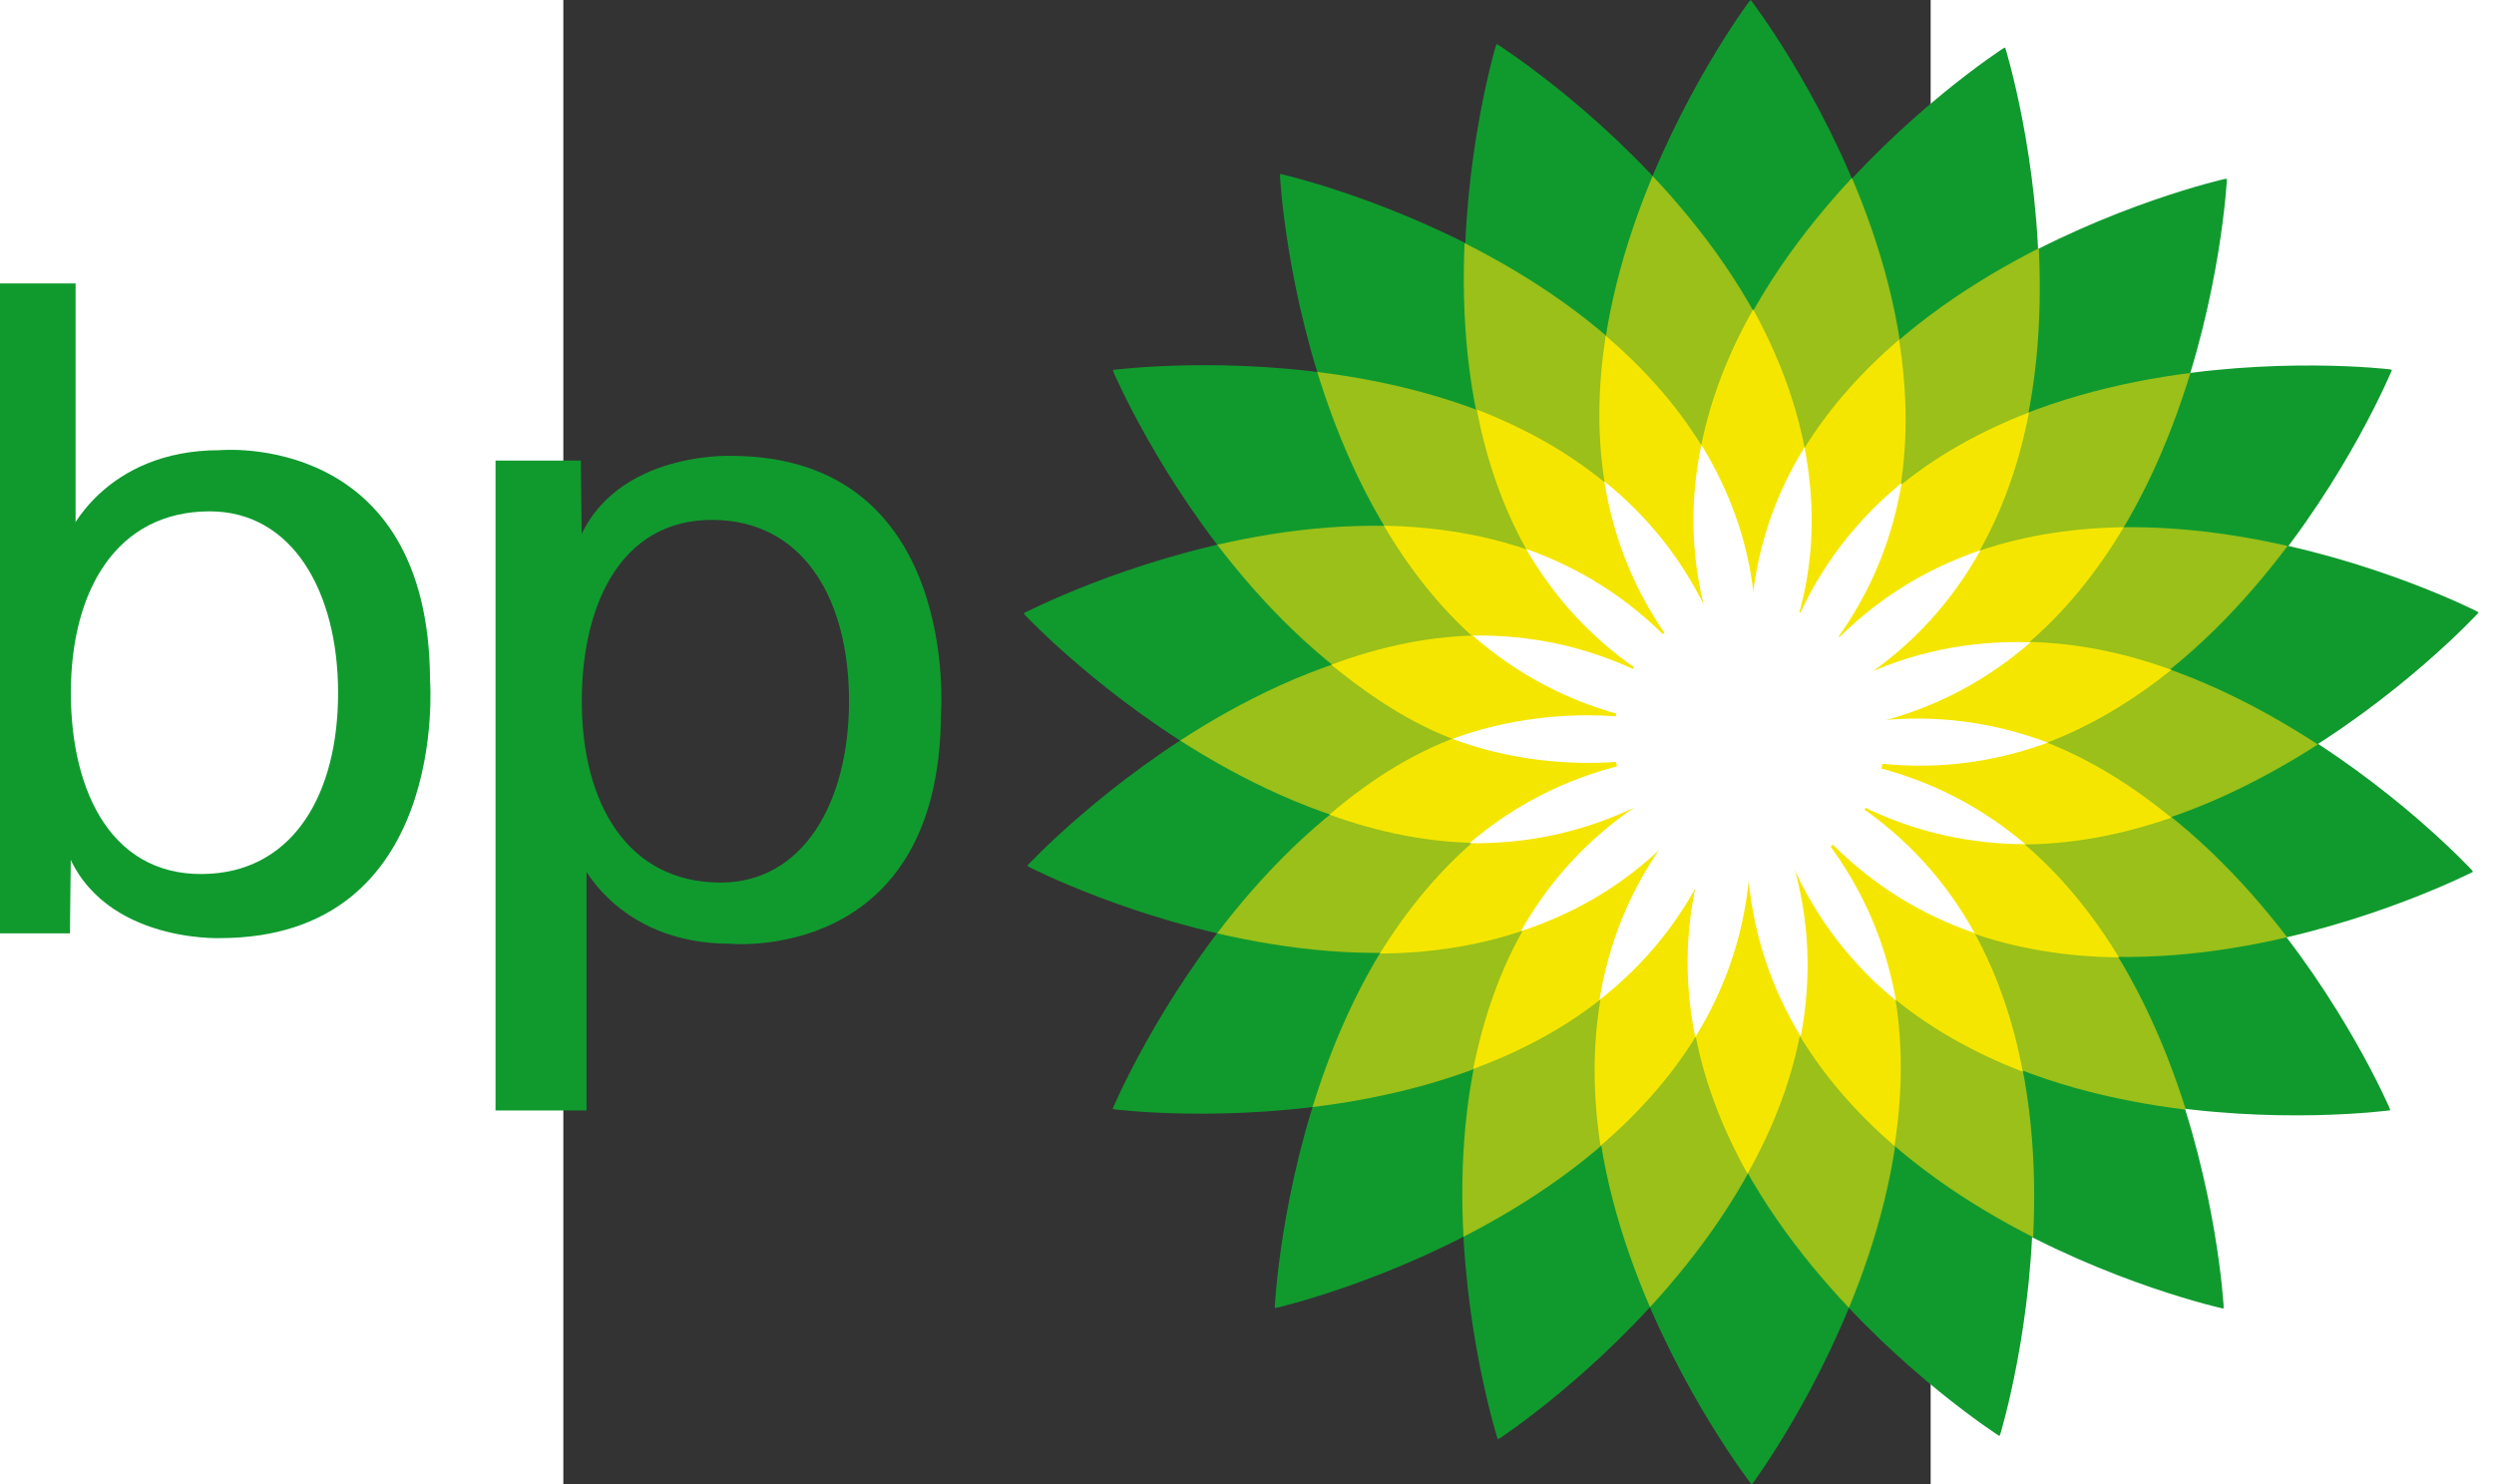 <?xml version="1.0" encoding="UTF-8" standalone="no"?>
<svg
   height="816"
   viewBox="131.274 0.093 177.048 192.263"
   width="1370.609"
   version="1.1"
   id="svg1357"
   sodipodi:docname="co_BP_logo.svg"
   xmlns:inkscape="http://www.inkscape.org/namespaces/inkscape"
   xmlns:sodipodi="http://sodipodi.sourceforge.net/DTD/sodipodi-0.dtd"
   xmlns="http://www.w3.org/2000/svg"
   xmlns:svg="http://www.w3.org/2000/svg">
  <rect x="131.274" y="0.093" width="177.048" height="192.263" fill="#333333" stroke="none"/>
  <defs
     id="defs1361" />
  <sodipodi:namedview
     id="namedview1359"
     pagecolor="#ffffff"
     bordercolor="#000000"
     borderopacity="0.25"
     inkscape:showpageshadow="2"
     inkscape:pageopacity="0.0"
     inkscape:pagecheckerboard="0"
     inkscape:deskcolor="#d1d1d1"
     showgrid="false" />
  <g
     id="g1543"
     transform="translate(-74.935)">
    <g
       fill="#109a2e"
       id="g1267">
      <path
         d="m 373.858,104.262 c 39.553,19.621 80.354,-24.824 80.354,-24.824 l -0.242,-0.171 c 0,0 -53.738,-27.428 -83.967,4.758 z"
         id="path1231" />
      <path
         d="m 376.118,99.006 c 43.893,4.785 66.873,-51 66.873,-51 l -0.287,-0.077 c 0,0 -59.898,-7.226 -77.18,33.407 z"
         id="path1233" />
      <path
         d="m 375.678,93.691 c 42.965,-10.181 45.945,-70.44 45.945,-70.44 l -0.297,0.023 c 0,0 -58.861,13.242 -61.545,57.313 z"
         id="path1235" />
      <path
         d="M 374.059,88.205 C 410.879,63.838 392.907,6.244 392.907,6.244 l -0.271,0.125 c 0,0 -50.688,32.717 -38.018,75.015 z"
         id="path1237" />
      <path
         d="m 370.709,83.503 c 26.082,-35.625 -10.75,-83.41 -10.75,-83.41 l -0.213,0.21 c 0,0 -36.191,48.271 -9.635,83.546 z"
         id="path1239" />
      <path
         d="M 365.917,80.38 C 378.122,37.947 327.073,5.788 327.073,5.788 l -0.125,0.27 c 0,0 -17.338,57.788 19.752,81.747 z"
         id="path1241" />
      <path
         d="M 360.606,79.905 C 357.905,35.834 299.038,22.617 299.038,22.617 l -0.029,0.296 c 0,0 3.008,60.258 45.977,70.42 z"
         id="path1243" />
      <path
         d="M 354.922,80.565 C 337.195,40.128 277.379,48.012 277.379,48.012 l 0.076,0.287 c 0,0 23.592,55.528 67.43,50.257 z"
         id="path1245" />
      <path
         d="M 349.84,83.461 C 319.301,51.573 265.832,79.523 265.832,79.523 l 0.17,0.242 c 0,0 41.23,44.048 80.59,24.041 z"
         id="path1247" />
      <path
         d="m 346.758,87.813 c -39.451,-19.83 -80.48,24.404 -80.48,24.404 l 0.24,0.173 c 0,0 53.598,27.706 83.988,-4.32 z"
         id="path1249" />
      <path
         d="m 344.469,93.057 c -43.863,-5.014 -67.133,50.652 -67.133,50.652 l 0.285,0.078 c 0,0 59.859,7.534 77.352,-33.006 z"
         id="path1251" />
      <path
         d="m 343.969,98.861 c -42.918,10.36 -45.648,70.632 -45.648,70.632 l 0.299,-0.025 c 0,0 58.805,-13.485 61.305,-57.567 z"
         id="path1253" />
      <path
         d="m 345.516,104.422 c -36.66,24.604 -18.316,82.08 -18.316,82.08 l 0.271,-0.125 c 0,0 50.479,-33.047 37.529,-75.264 z"
         id="path1255" />
      <path
         d="m 348.958,108.993 c -25.932,35.731 11.102,83.363 11.102,83.363 l 0.207,-0.213 c 0,0 35.994,-48.42 9.289,-83.585 z"
         id="path1257" />
      <path
         d="m 353.79,111.249 c -12.477,42.354 38.361,74.84 38.361,74.84 l 0.129,-0.271 c 0,0 17.707,-57.675 -19.227,-81.871 z"
         id="path1259" />
      <path
         d="m 359.358,112.564 c 2.887,44.058 61.811,57.031 61.811,57.031 l 0.025,-0.298 c 0,0 -3.258,-60.243 -46.27,-70.229 z"
         id="path1261" />
      <path
         d="m 365.124,111.572 c 17.842,40.39 77.637,32.331 77.637,32.331 l -0.078,-0.285 c 0,0 -23.75,-55.461 -67.572,-50.063 z"
         id="path1263" />
      <path
         d="m 369.504,108.534 c 30.332,32.084 83.979,4.479 83.979,4.479 l -0.168,-0.244 c 0,0 -40.947,-44.312 -80.432,-24.559 z"
         id="path1265" />
    </g>
    <path
       d="m 416.887,48.395 c -18.439,2.376 -41.637,10.091 -51.354,32.942 l 4.721,7.875 5.436,4.48 c 24.266,-5.751 35.775,-27.476 41.197,-45.297 z"
       fill="#9ac019"
       id="path1269" />
    <path
       d="m 373.065,23.137 c -12.664,13.612 -25.57,34.366 -18.445,58.147 l 6.5,2.281 9.592,-0.161 c 14.464,-19.758 9.576,-43.255 2.353,-60.267 z"
       fill="#9ac019"
       id="path1271" />
    <path
       d="m 359.879,80.491 5.508,4.54 8.77,3.077 c 20.475,-13.55 24.004,-37.372 23.104,-55.854 -16.587,8.41 -35.874,23.445 -37.382,48.237 z"
       fill="#9ac019"
       id="path1273" />
    <path
       d="m 429.477,70.806 c -18.133,-4.129 -42.574,-4.888 -59.578,13.218 l 1.336,7.011 4.777,7.971 c 24.408,2.661 42.348,-13.408 53.465,-28.2 z m -79.363,13.043 7.135,-0.12 8.67,-3.35 c 6.787,-23.597 -5.988,-44.013 -18.666,-57.492 -7.163,17.163 -12.081,41.119 2.861,60.962 z"
       fill="#9ac019"
       id="path1275" />
    <path
       d="m 322.905,31.582 c -0.805,18.577 2.842,42.749 23.699,56.223 l 8.564,-3.309 5.34,-4.59 C 358.985,55.013 339.54,39.966 322.905,31.582 Z"
       fill="#9ac019"
       id="path1277" />
    <path
       d="m 303.831,48.271 c 5.459,17.778 16.984,39.346 41.154,45.063 l 5.412,-4.652 4.527,-8.116 C 345.067,58.079 322.196,50.538 303.831,48.271 Z"
       fill="#9ac019"
       id="path1279" />
    <path
       d="M 349.84,83.461 C 332.897,65.768 308.897,66.498 290.883,70.652 c 11.266,14.75 29.459,30.854 54.002,27.904 l 3.564,-6.389 z"
       fill="#9ac019"
       id="path1281" />
    <path
       d="m 346.758,87.813 c -22.283,-11.2 -45.066,-1.962 -60.68,8.198 15.652,10.039 38.379,19.045 60.514,7.794 l 1.447,-9.067 z"
       fill="#9ac019"
       id="path1283" />
    <path
       d="m 290.864,120.978 c 18.109,4.224 42.549,5.108 59.645,-12.907 l -1.299,-7.018 -4.738,-7.996 c -24.393,-2.788 -42.415,13.188 -53.608,27.921 z"
       fill="#9ac019"
       id="path1285" />
    <path
       d="m 303.217,143.482 c 18.49,-2.247 41.877,-9.808 51.754,-32.7 l -3.361,-5.678 -7.641,-6.243 c -23.859,5.761 -35.297,26.943 -40.752,44.621 z"
       fill="#9ac019"
       id="path1287" />
    <path
       d="m 359.922,111.899 -5.338,-4.363 -9.068,-3.113 c -20.334,13.646 -23.742,37.402 -22.75,55.857 16.545,-8.483 35.752,-23.595 37.156,-48.381 z"
       fill="#9ac019"
       id="path1289" />
    <path
       d="m 346.915,169.402 c 12.582,-13.694 25.367,-34.54 18.086,-58.288 l -6.748,-2.316 -9.295,0.195 c -14.42,19.869 -9.37,43.418 -2.043,60.409 z"
       fill="#9ac019"
       id="path1291" />
    <path
       d="m 369.555,108.559 -9.178,0.193 -6.588,2.496 c -7.047,23.922 6.104,44.694 18.885,58.244 7.088,-17.189 11.901,-41.158 -3.119,-60.933 z"
       fill="#9ac019"
       id="path1293" />
    <path
       d="m 396.526,160.338 c 0.928,-18.573 -2.557,-42.779 -23.332,-56.392 l -6.676,2.529 -7.021,6.088 c 1.603,24.501 20.537,39.385 37.029,47.775 z"
       fill="#9ac019"
       id="path1295" />
    <path
       d="m 375.036,99.181 -5.529,4.792 -4.271,7.711 c 9.898,22.408 32.711,29.9 51.062,32.133 -5.565,-17.705 -17.184,-39.046 -41.262,-44.636 z"
       fill="#9ac019"
       id="path1297" />
    <path
       d="M 429.415,121.489 C 418.12,106.718 399.601,90.517 374.954,93.553 l -4.449,8.028 -1.154,6.951 c 17.13,18.122 41.923,17.189 60.064,12.957 z"
       fill="#9ac019"
       id="path1299" />
    <path
       d="m 373.118,88.217 -0.971,5.842 1.943,10.209 c 21.832,10.831 43.781,2.211 59.303,-7.75 C 417.803,86.36 395.36,77.09 373.118,88.217 Z"
       fill="#9ac019"
       id="path1301" />
    <path
       d="m 408.256,68.381 c -13.395,0.183 -27.352,4.035 -38.254,15.643 l 1.127,5.917 4.549,3.75 c 15.463,-3.664 25.748,-13.816 32.578,-25.31 z"
       fill="#f5e600"
       id="path1303" />
    <path
       d="m 395.991,53.509 c -12.438,4.801 -24.336,13.248 -30.537,27.828 l 2.941,4.905 5.596,1.964 c 13.142,-8.7 19.509,-21.662 22,-34.697 z m 18.437,52.495 C 404.08,97.498 391.141,91.391 375.323,93.216 l -2.959,5.247 1.053,5.799 c 14.175,7.186 28.376,6.112 41.011,1.742 z"
       fill="#f5e600"
       id="path1305" />
    <path
       d="m 414.42,86.848 c -12.791,-4.651 -27.137,-5.53 -41.289,1.594 l -0.924,5.643 3.004,5.115 c 15.651,1.851 28.887,-4.012 39.209,-12.352 z m -19.236,52.054 c -2.445,-13.168 -8.824,-26.502 -22.109,-35.28 l -5.643,2.112 -2.928,5.119 c 6.233,14.621 18.196,23.267 30.68,28.049 z"
       fill="#f5e600"
       id="path1307" />
    <path
       d="m 407.633,124.095 c -6.914,-11.401 -17.254,-21.427 -32.693,-24.97 l -4.312,3.758 -0.951,5.854 c 10.872,11.409 24.687,15.199 37.956,15.358 z m -48.088,28.029 c 6.557,-11.683 10.221,-25.688 5.645,-40.939 l -5.686,-1.993 -5.523,2.056 c -4.582,15.215 -0.957,29.204 5.564,40.876 z"
       fill="#f5e600"
       id="path1309" />
    <path
       d="m 378.567,148.524 c 2.072,-13.17 0.641,-27.506 -8.873,-40.173 l -5.719,0.086 -4.506,3.86 c 0.949,15.731 9.063,27.543 19.098,36.227 z m -54.543,-9.981 c 12.57,-4.614 24.252,-12.797 30.684,-27.363 l -3.025,-5.207 -5.535,-2.029 c -13.374,8.588 -19.497,21.49 -22.124,34.599 z"
       fill="#f5e600"
       id="path1311" />
    <path
       d="m 340.504,148.495 c 10.143,-8.66 18.375,-20.478 19.387,-36.287 l -4.402,-3.651 -5.93,0.004 c -9.512,12.564 -11.031,26.811 -9.055,39.934 z m -35.099,-42.891 c 12.586,4.592 26.92,5.641 41.232,-1.331 l 1.053,-5.931 -2.916,-5.122 c -15.76,-2.074 -28.024,2.71 -39.369,12.384 z"
       fill="#f5e600"
       id="path1313" />
    <path
       d="m 311.94,123.597 c 13.334,-0.056 27.363,-4.13 38.35,-15.546 l -0.998,-5.629 -4.533,-3.83 c -15.38,3.448 -25.848,13.713 -32.819,25.005 z m 0.525,-55.412 c 6.789,11.547 17.047,21.767 32.527,25.491 l 4.586,-3.908 1.008,-5.812 C 339.743,72.335 325.833,68.426 312.465,68.185 Z"
       fill="#f5e600"
       id="path1315" />
    <path
       d="m 305.641,86.191 c 11.623,9.473 22.232,13.957 39.127,11.962 l 2.732,-5.024 -1.146,-5.818 c -14.162,-6.913 -28.115,-5.83 -40.713,-1.12 z m 35.545,-42.602 c -2.08,13.235 -0.643,27.639 8.961,40.345 l 6.02,-0.112 4.465,-3.848 c -1.005,-15.862 -9.27,-27.713 -19.446,-36.385 z"
       fill="#f5e600"
       id="path1317" />
    <path
       d="m 360.276,40.172 c -6.637,11.638 -10.205,25.965 -5.729,41.249 l 5.672,2.029 5.535,-2.016 c 4.688,-15.187 0.965,-29.546 -5.478,-41.262 z"
       fill="#f5e600"
       id="path1319" />
    <path
       d="m 379.163,44.089 c -10.174,8.716 -18.434,20.607 -19.375,36.504 l 4.652,3.826 5.893,-0.03 c 9.537,-12.716 10.941,-27.097 8.83,-40.3 z m -54.672,9.048 c 2.51,13.095 8.715,26.096 21.959,34.791 l 5.348,-2.016 2.934,-5.159 C 348.506,66.274 336.875,57.909 324.491,53.137 Z"
       fill="#f5e600"
       id="path1321" />
    <g
       fill="#ffffff"
       id="g1347">
      <path
         d="m 370.163,83.935 0.562,2.955 3.492,1.226 c 6.961,-4.605 11.961,-10.398 15.496,-16.764 -7.021,2.396 -13.722,6.378 -19.55,12.583 z"
         id="path1323" />
      <path
         d="m 365.684,81.037 1.338,2.231 3.85,-0.065 c 4.807,-6.565 7.471,-13.543 8.629,-20.56 -5.68,4.649 -10.524,10.65 -13.817,18.394 z m 1.24,-23.017 c -3.955,6.389 -6.459,13.656 -6.98,22.269 l 1.785,1.473 4.35,-1.68 c 2.244,-7.803 2.17,-15.092 0.845,-22.062 z"
         id="path1325" />
      <path
         d="m 354.581,81.083 3.029,1.063 2.957,-2.542 c -0.521,-8.479 -3.145,-15.587 -7.004,-21.907 -1.529,7.387 -1.471,15.088 1.018,23.386 z"
         id="path1327" />
      <path
         d="m 341.006,62.438 c 1.164,7.328 3.943,14.611 9.062,21.411 l 3.008,-0.05 1.805,-3.234 c -3.349,-7.643 -8.207,-13.557 -13.875,-18.127 z m -10.125,8.755 c 3.6,6.256 8.633,11.927 15.578,16.413 l 2.605,-1.008 0.533,-3.336 c -5.62,-5.87 -12.016,-9.706 -18.716,-12.069 z"
         id="path1329" />
      <path
         d="m 346.956,90.961 -0.637,-3.447 c -7.498,-3.768 -15.053,-5.218 -22.369,-5.103 5.564,4.866 12.34,8.671 20.594,10.623 z m -2.479,2.096 c -8.146,-0.931 -16.436,0.233 -23.143,2.742 6.826,2.573 15.256,3.756 23.557,2.758 l 1.381,-2.472 z m 1.973,8.57 -3.02,-2.465 c -7.918,1.91 -14.467,5.524 -19.885,10.144 7.369,0.106 14.973,-1.37 22.508,-5.2 z"
         id="path1331" />
      <path
         d="m 350.245,108.07 -0.385,-2.065 -4.605,-1.582 c -6.715,4.504 -11.576,10.115 -15.053,16.271 7.187,-2.344 14.064,-6.324 20.043,-12.624 z"
         id="path1333" />
      <path
         d="m 340.372,129.618 c 5.982,-4.688 11.104,-10.818 14.561,-18.836 l -1.119,-1.893 -4.895,0.104 c -4.788,6.593 -7.422,13.593 -8.547,20.625 z"
         id="path1335" />
      <path
         d="m 357.397,109.866 -3.646,1.383 c -2.4,8.148 -2.451,15.931 -0.977,23.188 3.957,-6.423 6.619,-13.89 7.109,-22.538 z"
         id="path1337" />
      <path
         d="m 365.204,111.114 -2.842,-0.977 -2.801,2.427 c 0.547,8.327 3.096,15.542 6.867,21.771 1.403,-7.286 1.272,-15.081 -1.224,-23.221 z m 9.013,-6.676 c 7.145,3.543 14.326,4.99 21.305,4.993 -5.51,-4.677 -12.174,-8.313 -20.236,-10.185 l -1.766,1.528 z"
         id="path1339" />
      <path
         d="m 369.717,108.958 -2.795,0.06 -1.637,2.956 c 3.283,7.436 7.992,13.223 13.484,17.727 -1.251,-7.111 -4.054,-14.159 -9.052,-20.743 z m 6.86,-9.979 c 7.979,0.869 15.262,-0.27 21.846,-2.701 -6.873,-2.59 -14.496,-3.778 -22.854,-2.748 l -1.086,1.958 z m -3.362,4.967 -2.975,1.127 -0.576,3.459 c 5.764,6.096 12.371,10.033 19.291,12.42 -3.574,-6.473 -8.646,-12.358 -15.74,-17.006 z"
         id="path1341" />
      <path
         d="m 372.481,91.115 3.26,2.688 c 8.186,-1.939 14.918,-5.701 20.457,-10.515 -7.59,-0.264 -15.449,1.13 -23.254,5.034 z"
         id="path1343" />
      <circle
         cx="359.786"
         cy="95.705"
         r="17.54"
         id="circle1345" />
    </g>
    <ellipse
       cx="359.895"
       cy="96.228"
       fill="none"
       rx="38.762"
       ry="38.915"
       id="ellipse1349" />
    <path
       d="m 188.948,88.221 c -0.123,-32.396 -27.24,-29.818 -27.24,-29.818 -14.973,0 -19.634,11.044 -19.634,11.044 l -2.087,8.099 -3.681,13.866 5.154,17.547 c 3.927,13.254 20.247,12.641 20.247,12.641 29.819,-10e-4 27.241,-33.379 27.241,-33.379 z m -28.323,25.033 c -12.664,0.853 -18.186,-10.354 -18.186,-23.438 0,-13.083 5.813,-23.491 17.986,-23.491 10.691,0 16.617,10.408 16.617,23.491 0.001,13.084 -5.704,22.718 -16.417,23.438 z"
       fill="#109a2e"
       id="path1351" />
    <path
       d="M 142.319,120.984 H 131.274 V 36.805 h 11.78 v 34.114 l -4.418,12.148 3.805,27.365 z m 85.543,-61.848 c 0,0 -16.32,-0.615 -20.248,12.639 l -5.152,17.547 3.682,13.867 2.086,8.099 c 0,0 4.664,11.043 19.635,11.043 0,0 27.117,2.578 27.242,-29.817 -0.003,-10e-4 2.571,-33.378 -27.245,-33.378 z m 15.338,31.78 c 0,13.084 -5.926,23.491 -16.617,23.491 -12.172,0 -17.986,-10.406 -17.986,-23.491 0,-13.083 5.521,-24.29 18.188,-23.438 10.71,0.723 16.415,10.355 16.415,23.438 z"
       fill="#109a2e"
       id="path1353" />
    <path
       d="m 208.473,59.75 h -11.045 v 84.178 h 11.781 v -34.114 l -4.417,-12.147 3.802,-27.366 z"
       fill="#109a2e"
       id="path1355" />
  </g>
</svg>

